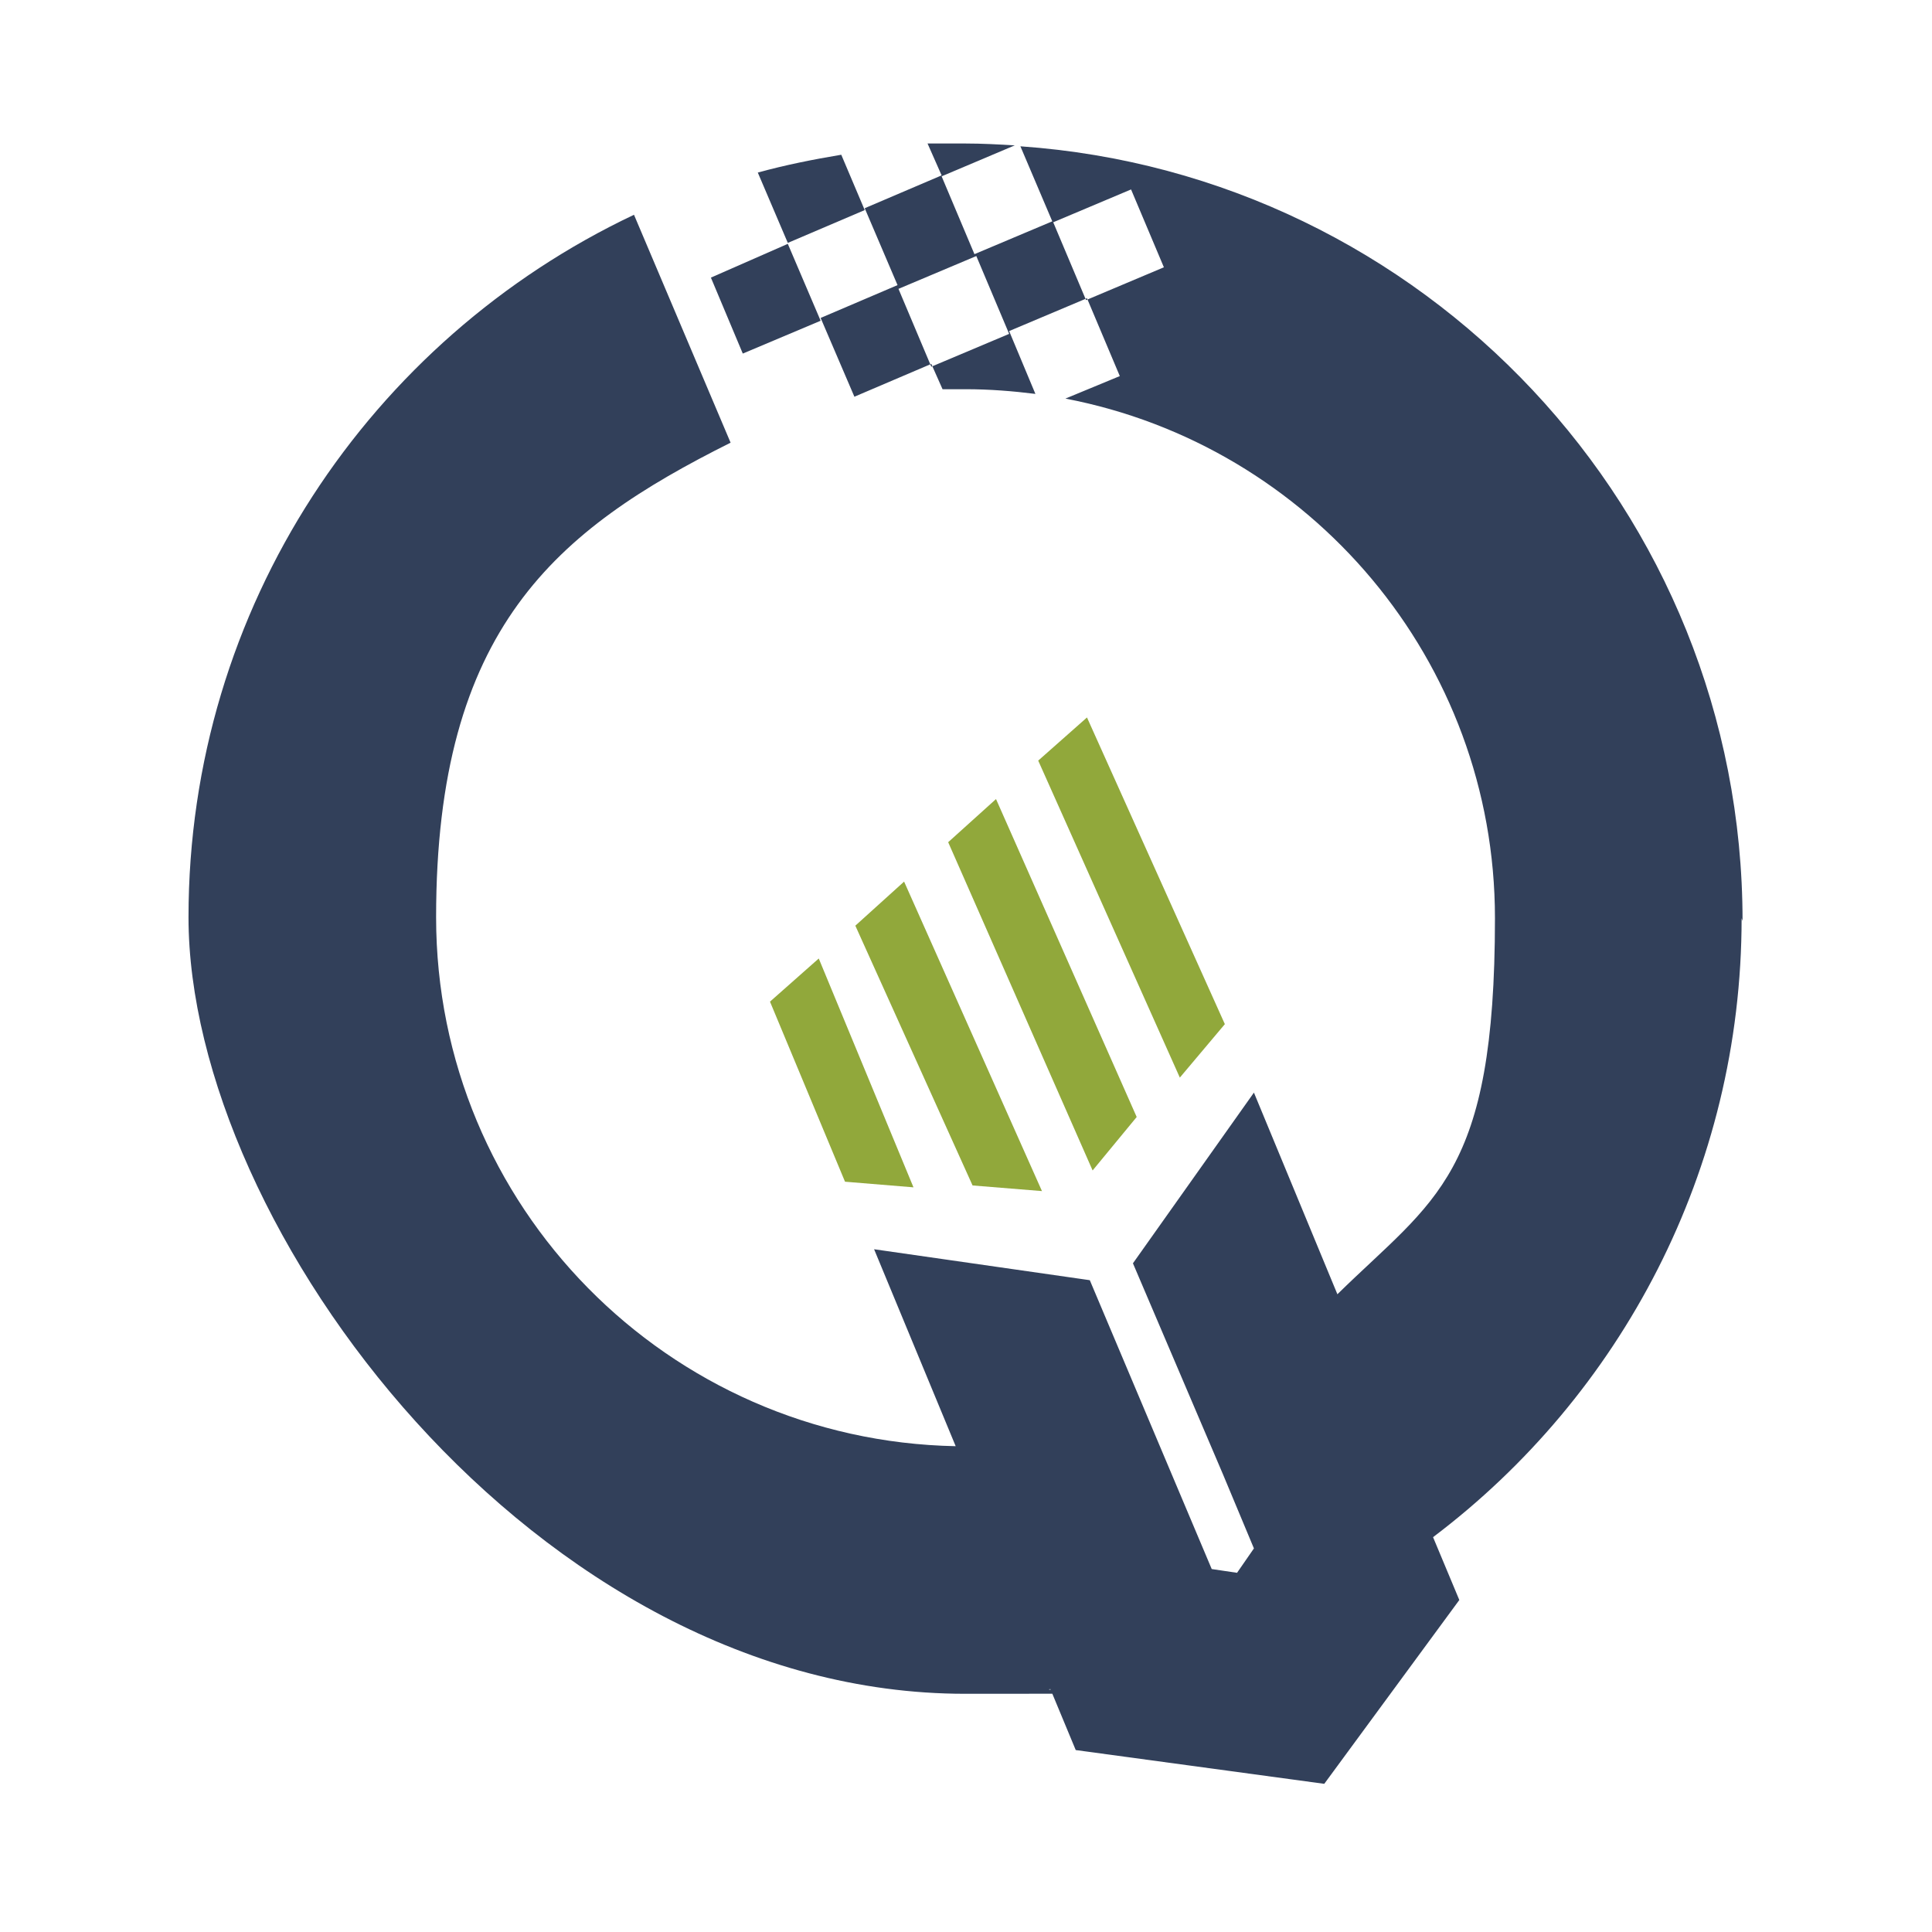 <?xml version="1.0" encoding="UTF-8"?>
<svg id="_图层_1" xmlns="http://www.w3.org/2000/svg" version="1.1" viewBox="0 0 206 206">
  <!-- Generator: Adobe Illustrator 29.0.1, SVG Export Plug-In . SVG Version: 2.1.0 Build 192)  -->
  <defs>
    <style>
      .st0 {
        fill: #32405a;
      }

      .st1 {
        fill: #91a83b;
      }
    </style>
  </defs>
  <polygon class="st1" points="87.3 102.2 82.1 106.8 90.1 126 97.4 126.6 87.3 102.2"/>
  <polygon class="st1" points="96.4 94 91.2 98.7 103.7 126.4 111.1 127 96.4 94"/>
  <polygon class="st1" points="110.7 81.1 115.9 76.5 130.6 109.2 125.8 114.9 110.7 81.1"/>
  <polygon class="st1" points="101.1 89.8 106.2 85.2 121.2 119.1 116.5 124.8 101.1 89.8"/>
  <g>
    <path class="st0" d="M84,25.9l8.2-3.5-2.5-5.9c-3,.5-6,1.1-8.9,1.9l3.2,7.5Z"/>
    <path class="st0" d="M185.8,98.2c0-43.8-34-79.6-77-82.6l3.4,8-8.3,3.5-3.5-8.3,7.8-3.3c-1.7-.1-3.5-.2-5.3-.2s-2.7,0-4,0l1.5,3.4-8.2,3.5,3.5,8.2-8.2,3.5,3.6,8.4,8.2-3.5,1.2,2.7c.8,0,1.7,0,2.5,0,2.5,0,5,.2,7.4.5l-2.8-6.7,8.3-3.5,3.5,8.3-5.8,2.4c26.1,5,45.8,27.9,45.8,55.4s-6.4,29.9-16.8,40.1l-8.9-21.5-12.9,18.2,9.6,22.5,3.3,7.9-1.8,2.6-2.7-.4-13-30.8-23-3.3,8.7,21c-30.7-.6-55.4-25.6-55.4-56.4s12.8-41.3,31.4-50.6l-10.3-24.3c-28.1,13.3-47.5,41.8-47.5,74.9s37.1,82.8,82.8,82.8,6.1-.2,9.1-.5l2.7,6.5,26.5,3.6,14.4-19.6-2.8-6.7c20-15.1,32.9-39.1,32.9-66ZM99.3,39.1l-3.5-8.3,8.3-3.5,3.5,8.3-8.3,3.5ZM115.8,32l-3.5-8.3,8.3-3.5,3.5,8.3-8.3,3.5Z"/>
    <polygon class="st0" points="79.2 37.7 87.5 34.2 84 26 75.8 29.6 79.2 37.7"/>
  </g>
</svg>